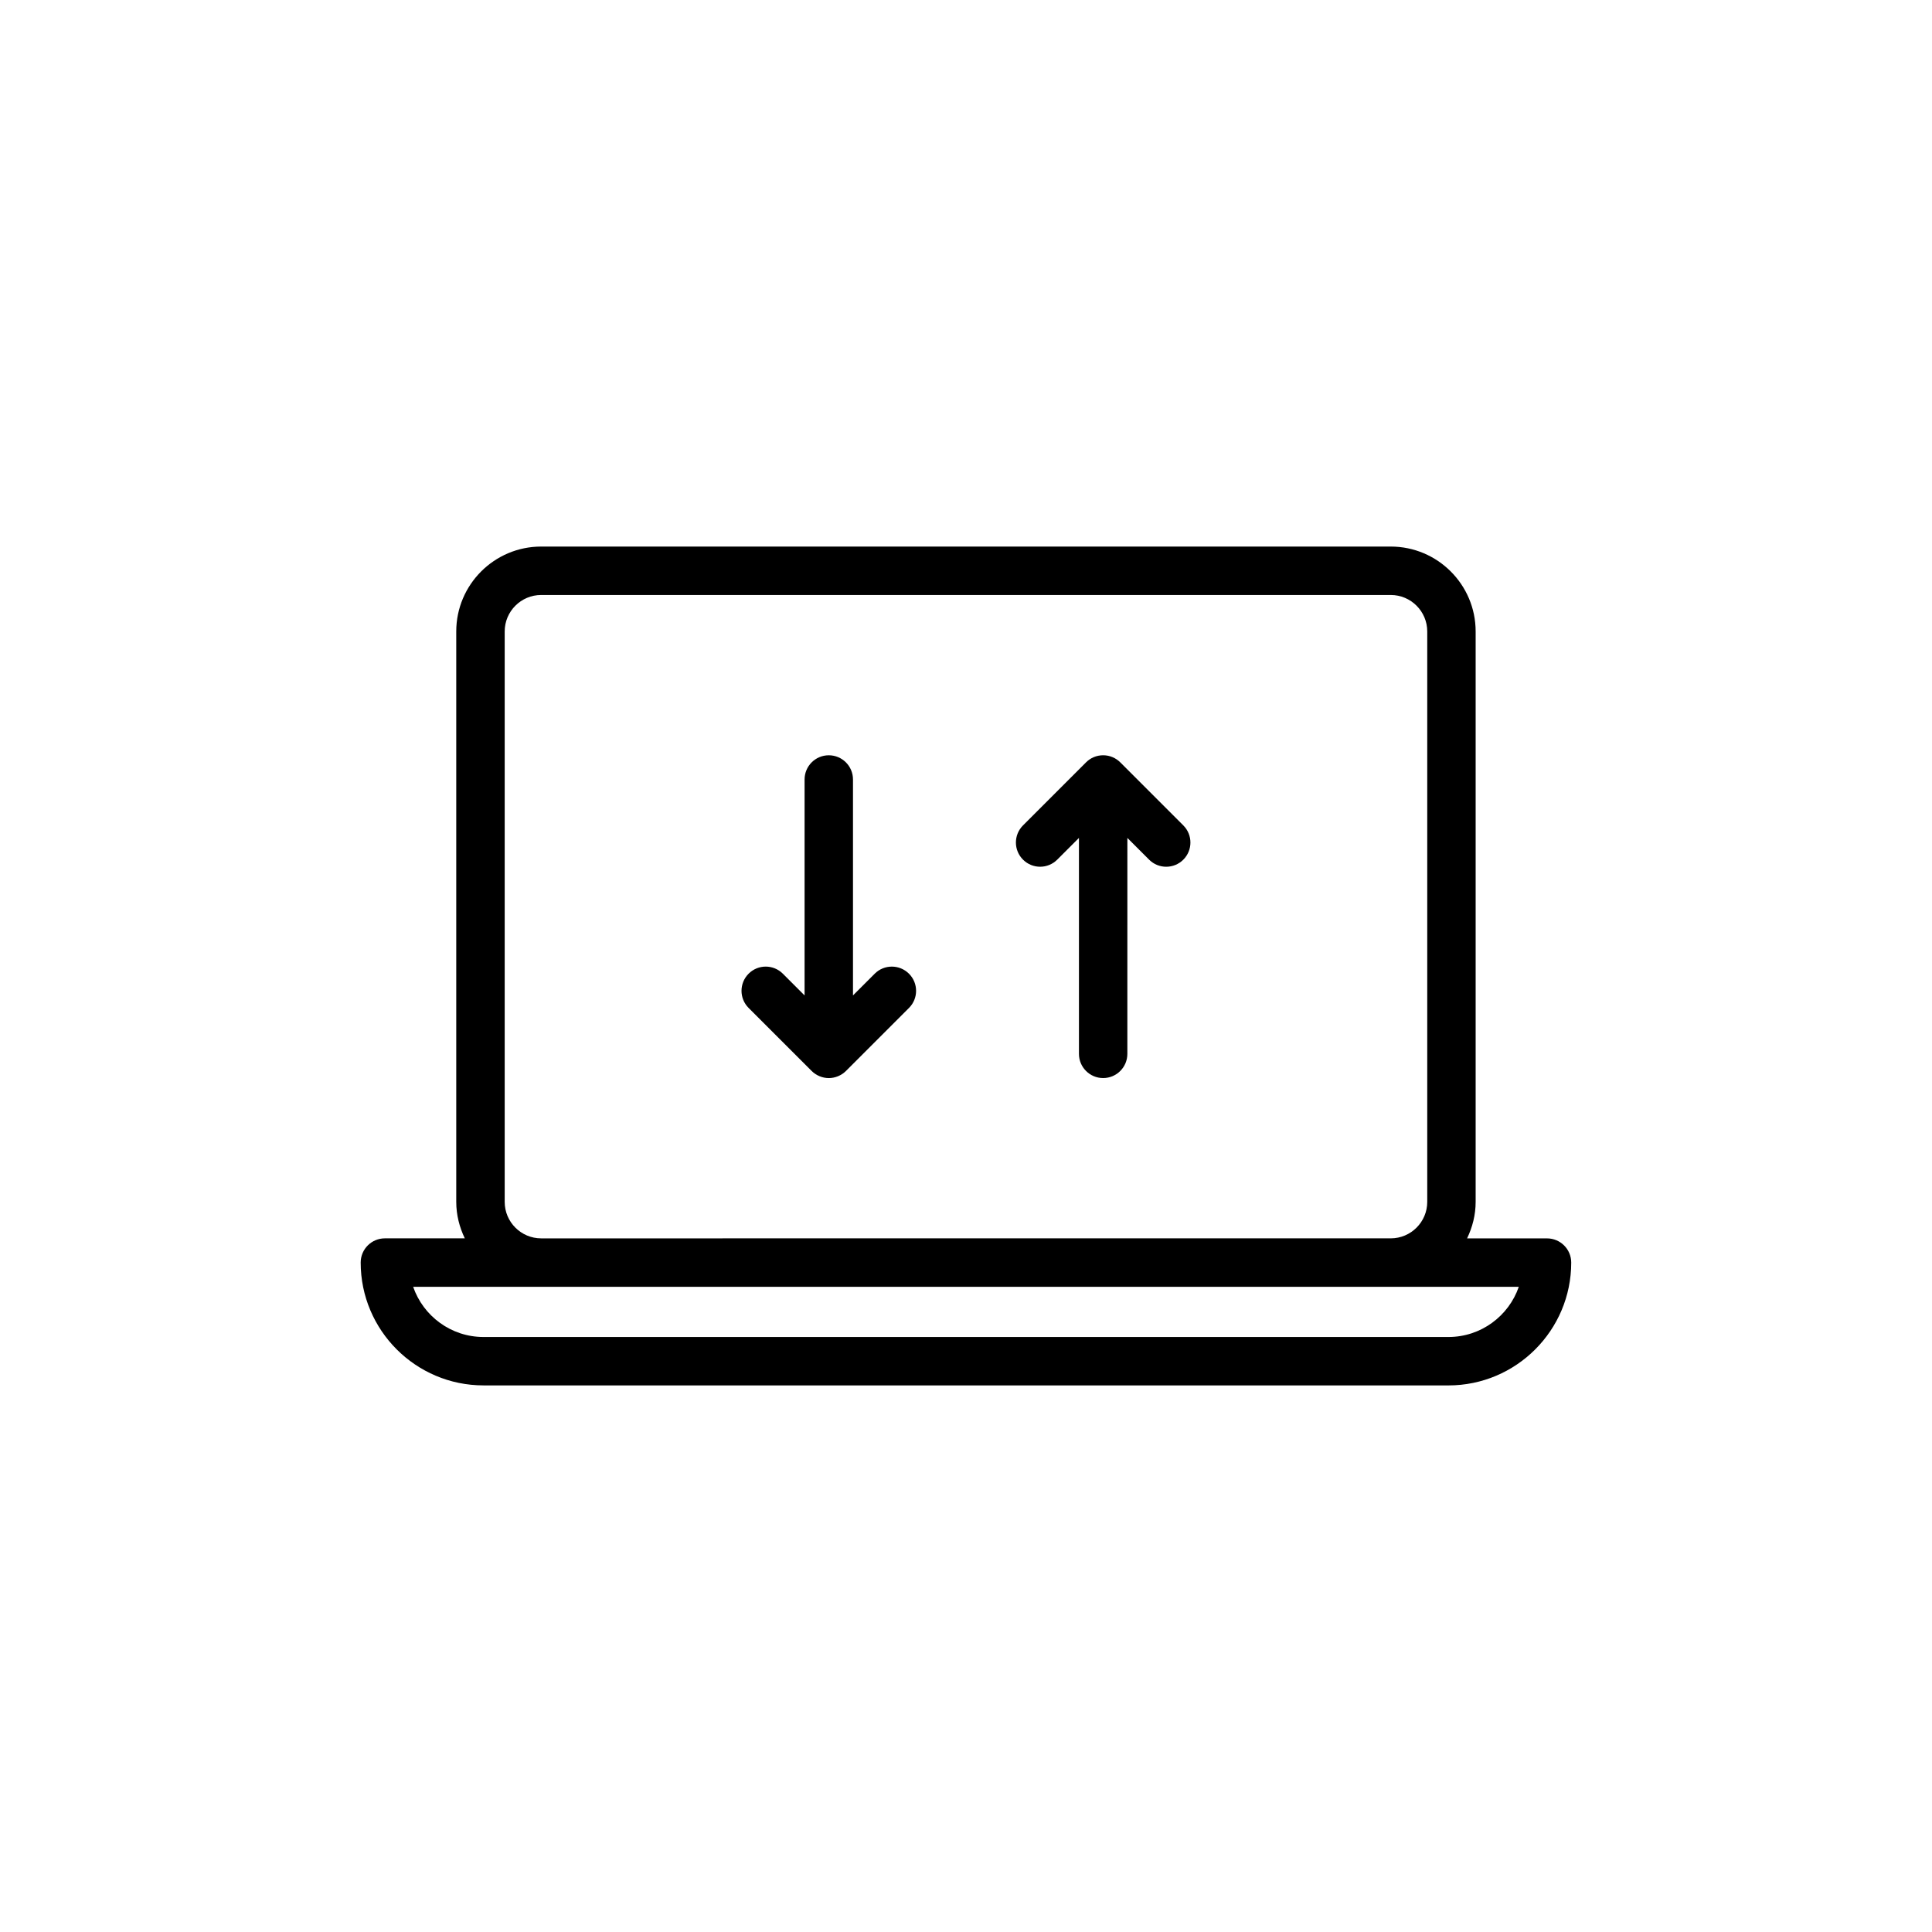 <?xml version="1.0" encoding="UTF-8"?>
<!-- Uploaded to: ICON Repo, www.svgrepo.com, Generator: ICON Repo Mixer Tools -->
<svg fill="#000000" width="800px" height="800px" version="1.1" viewBox="144 144 512 512" xmlns="http://www.w3.org/2000/svg">
 <g>
  <path d="m272.14 511.15h255.7c17.953 0 32.551-14.602 32.551-32.551 0-3.543-2.871-6.414-6.414-6.414h-21.184c1.41-2.941 2.269-6.191 2.269-9.664v-151.18c0-12.406-10.094-22.496-22.5-22.496h-225.15c-12.406 0-22.5 10.09-22.5 22.496v151.17c0 3.473 0.855 6.727 2.269 9.664h-21.18c-3.547 0-6.414 2.871-6.414 6.414 0 17.953 14.598 32.555 32.547 32.555zm5.609-48.629v-151.18c0-5.328 4.336-9.664 9.668-9.664h225.15c5.332 0 9.668 4.336 9.668 9.664v151.17c0 5.328-4.336 9.664-9.668 9.664l-225.15 0.004c-5.332 0-9.668-4.336-9.668-9.664zm9.668 22.496h259.08c-2.668 7.731-10.02 13.301-18.648 13.301h-255.71c-8.629 0-15.977-5.57-18.648-13.301z"/>
  <path d="m440.89 346.04c-1.16-1.164-2.766-1.887-4.543-1.887-1.773 0-3.379 0.719-4.539 1.883l-16.699 16.703c-2.508 2.508-2.508 6.57 0 9.074 2.508 2.508 6.566 2.508 9.074 0l5.75-5.754v57.223c0 3.543 2.871 6.414 6.414 6.414 3.547 0 6.414-2.871 6.414-6.414l0.004-57.223 5.758 5.758c1.254 1.254 2.894 1.879 4.535 1.879s3.285-0.625 4.535-1.879c2.508-2.508 2.508-6.57 0-9.074z"/>
  <path d="m375.81 402.04-5.758 5.758v-57.227c0-3.543-2.871-6.414-6.414-6.414-3.547 0-6.414 2.871-6.414 6.414v57.227l-5.758-5.758c-2.508-2.508-6.566-2.508-9.074 0-2.508 2.508-2.508 6.57 0 9.074l16.707 16.703c0.594 0.594 1.301 1.062 2.09 1.391 0.785 0.324 1.617 0.496 2.453 0.496 0.836 0 1.668-0.172 2.453-0.496 0.789-0.328 1.5-0.797 2.094-1.391l16.703-16.699c2.508-2.504 2.508-6.566 0-9.074-2.516-2.508-6.574-2.508-9.082-0.004z"/>
 </g>
</svg>
